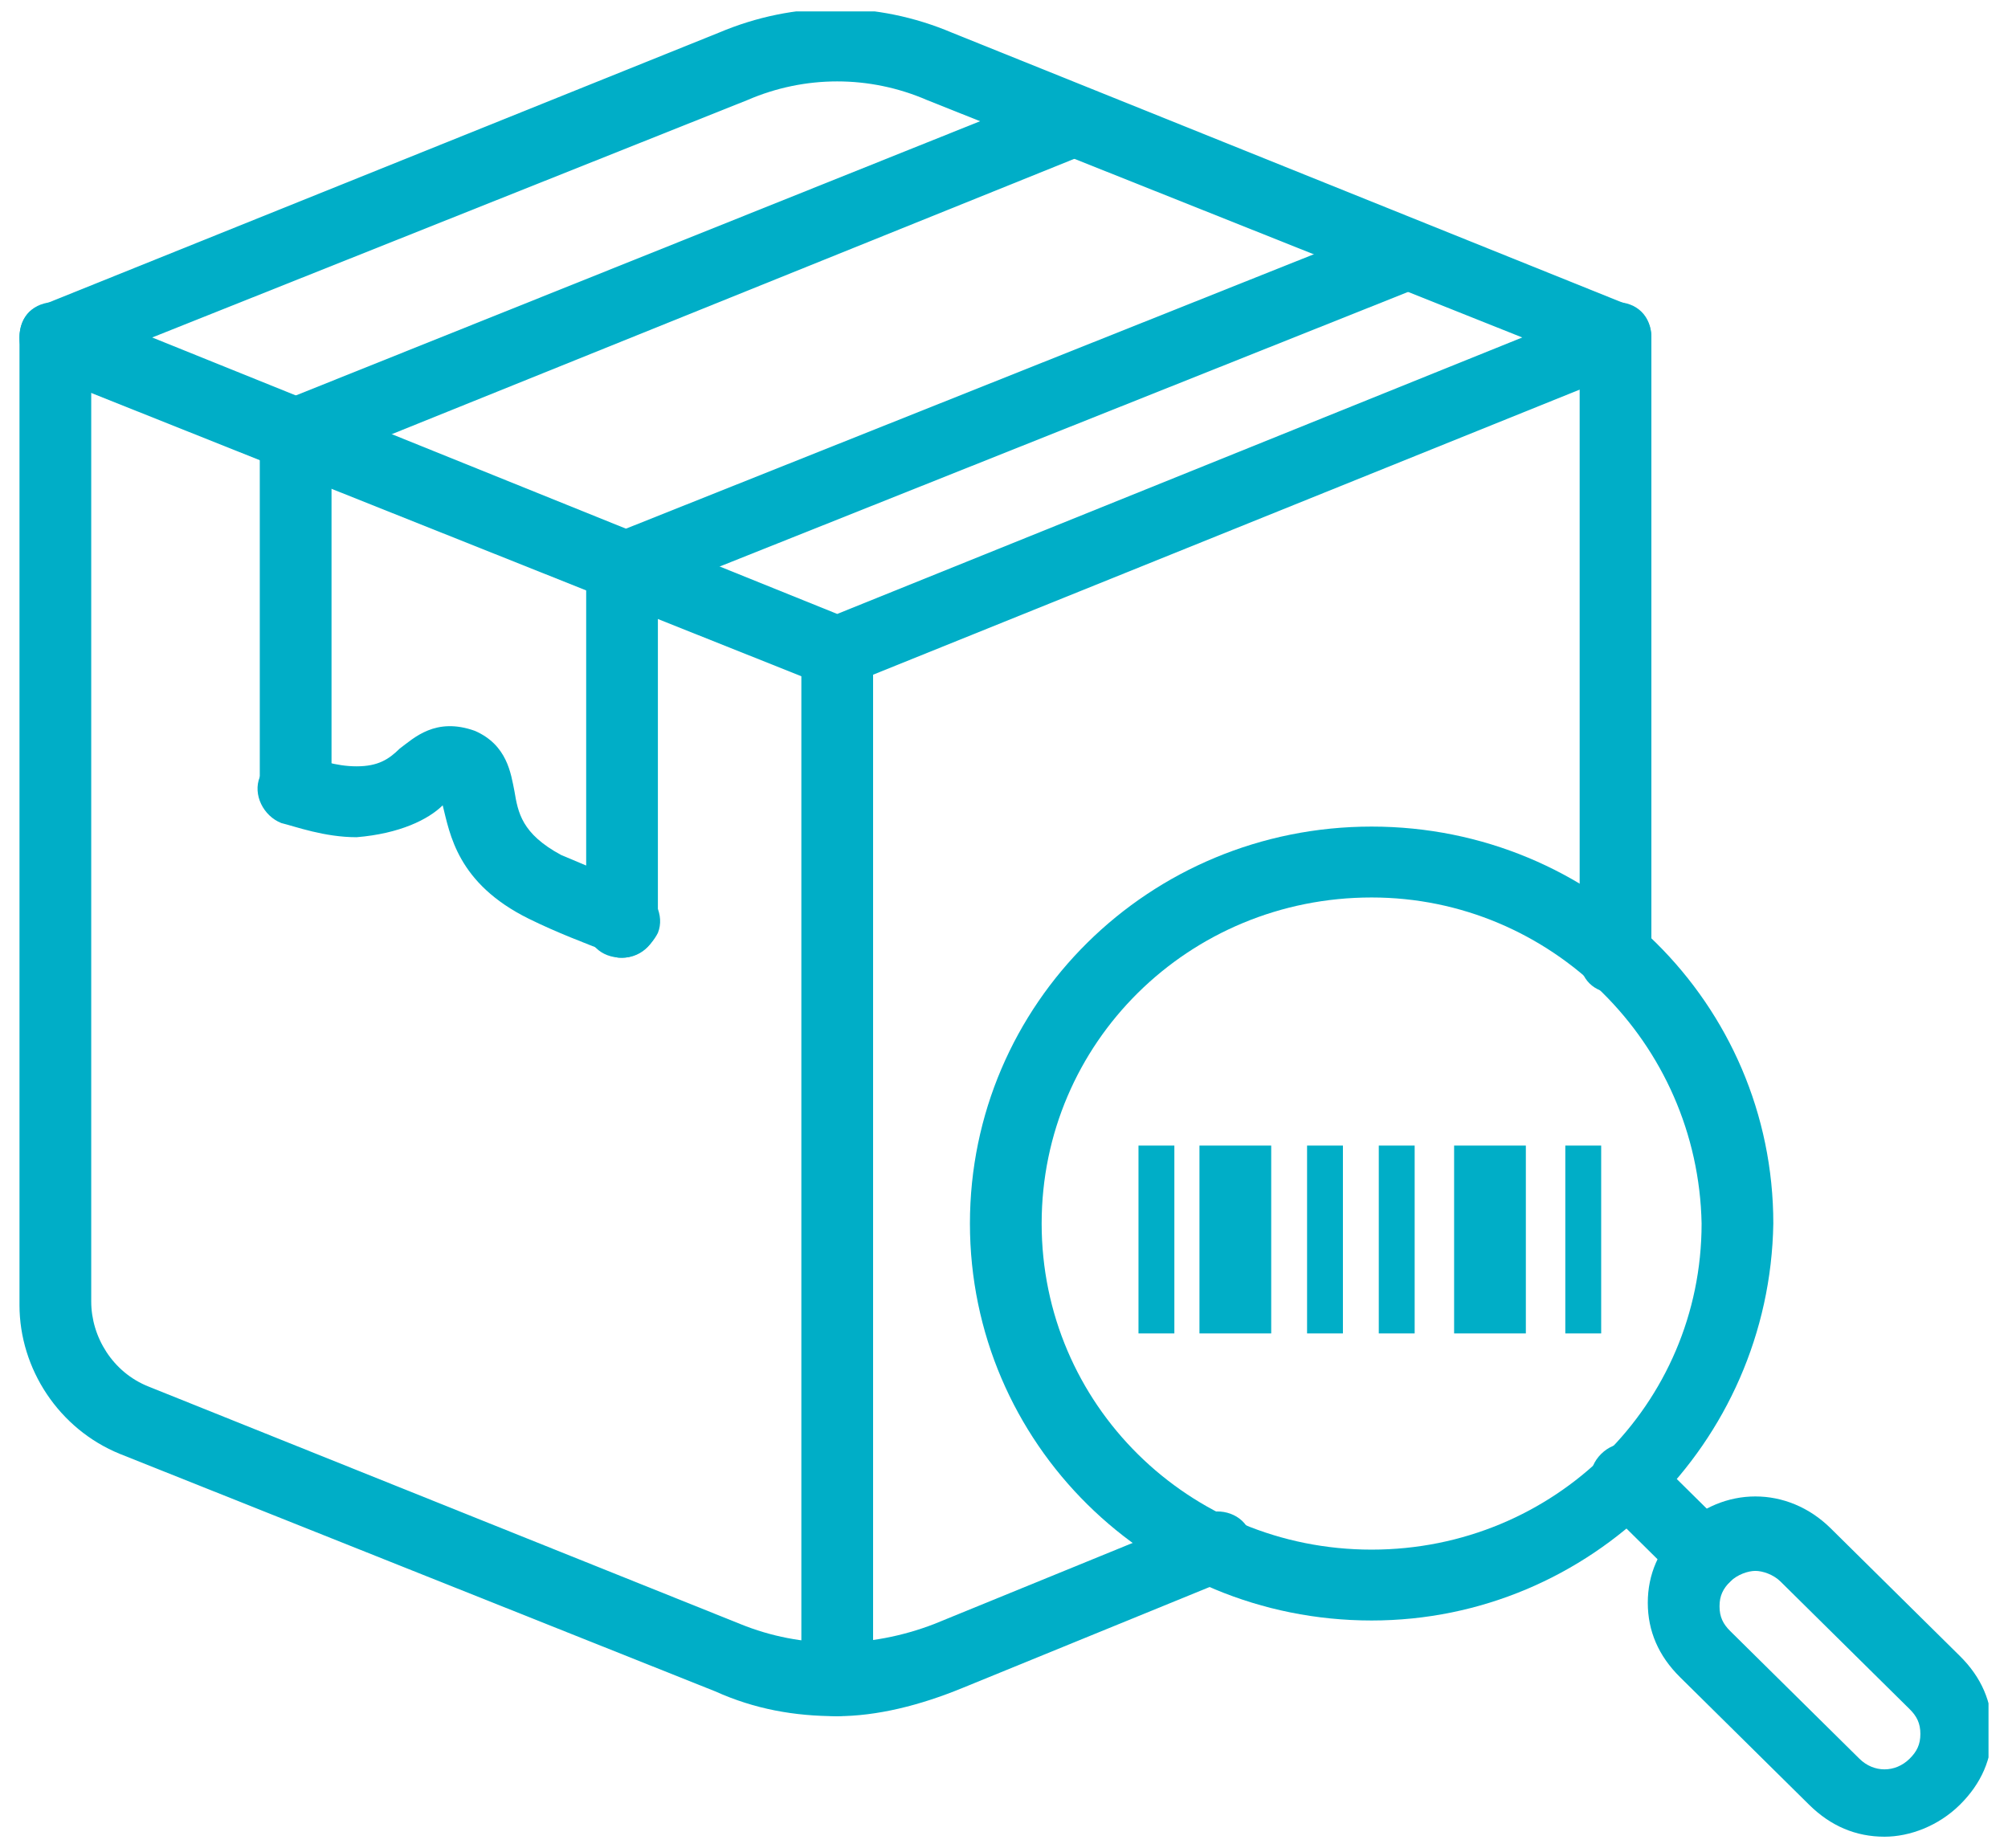 <svg width="88" height="81" viewBox="0 0 88 81" fill="none" xmlns="http://www.w3.org/2000/svg">
<g clip-path="url(#clip0_173_128)">
<path d="M36.691 30.17C36.534 30.17 36.22 30.17 36.062 30.015L1.797 16.345C1.168 16.034 0.854 15.413 0.854 14.791C0.854 14.17 1.168 13.549 1.797 13.393L31.504 1.432C34.805 0.034 38.42 0.034 41.721 1.432L71.428 13.393C72.057 13.704 72.371 14.17 72.371 14.791C72.371 15.413 72.057 16.034 71.428 16.189L37.163 30.015C37.005 30.17 36.848 30.17 36.691 30.17ZM6.67 14.791L36.691 26.908L66.713 14.791L40.621 4.383C38.106 3.296 35.276 3.296 32.762 4.383L6.67 14.791Z" fill="#00AEC7"/>
<path d="M36.691 75.218C34.805 75.218 33.076 74.908 31.347 74.131L5.255 63.723C2.583 62.636 0.854 59.995 0.854 57.199V14.791C0.854 13.859 1.483 13.238 2.426 13.238C3.369 13.238 3.998 13.859 3.998 14.791V57.044C3.998 58.597 4.941 60.151 6.513 60.772L32.447 71.18C35.119 72.267 38.106 72.267 40.935 71.18L52.724 66.364C53.51 66.053 54.453 66.364 54.767 67.141C55.081 67.918 54.767 68.85 53.981 69.16L42.193 73.976C40.306 74.752 38.42 75.218 36.691 75.218Z" fill="#00AEC7"/>
<path d="M70.799 43.529C69.856 43.529 69.228 42.908 69.228 41.976V14.791C69.228 13.859 69.856 13.238 70.799 13.238C71.742 13.238 72.371 13.859 72.371 14.791V41.976C72.371 42.908 71.742 43.529 70.799 43.529Z" fill="#00AEC7"/>
<path d="M36.691 75.219C35.748 75.219 35.119 74.597 35.119 73.665V28.616C35.119 27.684 35.748 27.063 36.691 27.063C37.634 27.063 38.263 27.684 38.263 28.616V73.665C38.263 74.442 37.477 75.219 36.691 75.219Z" fill="#00AEC7"/>
<path d="M12.957 20.539C12.328 20.539 11.7 20.228 11.542 19.607C11.228 18.83 11.542 17.898 12.328 17.587L46.436 3.917C47.222 3.607 48.165 3.917 48.48 4.694C48.794 5.471 48.48 6.403 47.694 6.714L13.428 20.539C13.271 20.539 13.114 20.539 12.957 20.539Z" fill="#00AEC7"/>
<path d="M27.26 26.442C26.632 26.442 26.003 26.131 25.846 25.51C25.531 24.733 25.846 23.801 26.632 23.49L60.897 9.82C61.683 9.51 62.626 9.82 62.94 10.597C63.255 11.374 62.94 12.306 62.154 12.617L27.889 26.286C27.732 26.286 27.418 26.442 27.26 26.442Z" fill="#00AEC7"/>
<path d="M12.957 36.073C12.014 36.073 11.385 35.452 11.385 34.519V18.985C11.385 18.053 12.014 17.432 12.957 17.432C13.9 17.432 14.529 18.053 14.529 18.985V34.519C14.529 35.452 13.743 36.073 12.957 36.073Z" fill="#00AEC7"/>
<path d="M27.26 41.976C26.317 41.976 25.689 41.354 25.689 40.422V24.888C25.689 23.956 26.317 23.335 27.26 23.335C28.203 23.335 28.832 23.956 28.832 24.888V40.422C28.832 41.199 28.203 41.976 27.26 41.976Z" fill="#00AEC7"/>
<path d="M27.26 41.976C27.103 41.976 26.946 41.976 26.789 41.82L26.474 41.665C25.689 41.354 24.431 40.888 23.174 40.267C20.03 38.714 19.716 36.539 19.401 35.296C18.773 35.917 17.515 36.539 15.629 36.694C14.214 36.694 12.957 36.228 12.328 36.073C11.542 35.762 11.071 34.83 11.385 34.053C11.699 33.277 12.643 32.811 13.428 33.121C13.9 33.277 14.686 33.587 15.629 33.587C16.572 33.587 17.044 33.277 17.515 32.811C18.144 32.345 19.087 31.413 20.816 32.034C22.23 32.655 22.388 33.898 22.545 34.675C22.702 35.607 22.859 36.539 24.588 37.471C25.689 37.937 26.789 38.403 27.575 38.714L27.889 38.869C28.675 39.18 29.146 40.112 28.832 40.888C28.518 41.51 27.889 41.976 27.26 41.976Z" fill="#00AEC7"/>
<path d="M60.111 71.024C50.366 71.024 42.507 63.257 42.507 53.626C42.507 43.995 50.366 36.228 60.111 36.228C69.856 36.228 77.715 43.995 77.715 53.626C77.558 63.257 69.699 71.024 60.111 71.024ZM60.111 39.335C52.095 39.335 45.65 45.704 45.65 53.626C45.65 61.548 52.095 67.918 60.111 67.918C68.127 67.918 74.572 61.548 74.572 53.626C74.415 45.704 67.97 39.335 60.111 39.335Z" fill="#00AEC7"/>
<path d="M74.729 69.781C74.257 69.781 73.943 69.626 73.629 69.316L70.171 65.898C69.542 65.277 69.542 64.345 70.171 63.723C70.799 63.102 71.742 63.102 72.371 63.723L75.829 67.141C76.458 67.762 76.458 68.694 75.829 69.316C75.515 69.626 75.2 69.781 74.729 69.781Z" fill="#00AEC7"/>
<path d="M82.588 80.5C81.331 80.5 80.23 80.034 79.287 79.102L73.629 73.51C72.686 72.578 72.214 71.49 72.214 70.248C72.214 69.005 72.686 67.918 73.629 66.985C75.515 65.121 78.344 65.121 80.23 66.985L85.889 72.578C86.832 73.51 87.303 74.597 87.303 75.84C87.303 77.082 86.832 78.17 85.889 79.102C84.946 80.034 83.688 80.5 82.588 80.5ZM76.929 68.85C76.615 68.85 76.144 69.005 75.829 69.316C75.515 69.626 75.358 69.937 75.358 70.403C75.358 70.869 75.515 71.18 75.829 71.49L81.488 77.082C82.116 77.704 83.059 77.704 83.688 77.082C84.002 76.772 84.16 76.461 84.16 75.995C84.16 75.529 84.002 75.218 83.688 74.908L78.03 69.316C77.715 69.005 77.244 68.85 76.929 68.85Z" fill="#00AEC7"/>
<path d="M51.466 50.209H49.894V58.442H51.466V50.209Z" fill="#00AEC7"/>
<path d="M58.853 50.209H57.282V58.442H58.853V50.209Z" fill="#00AEC7"/>
<path d="M61.997 50.209H60.425V58.442H61.997V50.209Z" fill="#00AEC7"/>
<path d="M70.171 50.209H68.599V58.442H70.171V50.209Z" fill="#00AEC7"/>
<path d="M55.71 50.209H52.566V58.442H55.71V50.209Z" fill="#00AEC7"/>
<path d="M66.87 50.209H63.726V58.442H66.87V50.209Z" fill="#00AEC7"/>
</g>
<defs>
<clipPath id="clip0_173_128">
<rect width="86.292" height="80" fill="white" transform="translate(0.854 0.5)"/>
</clipPath>
</defs>
</svg>
